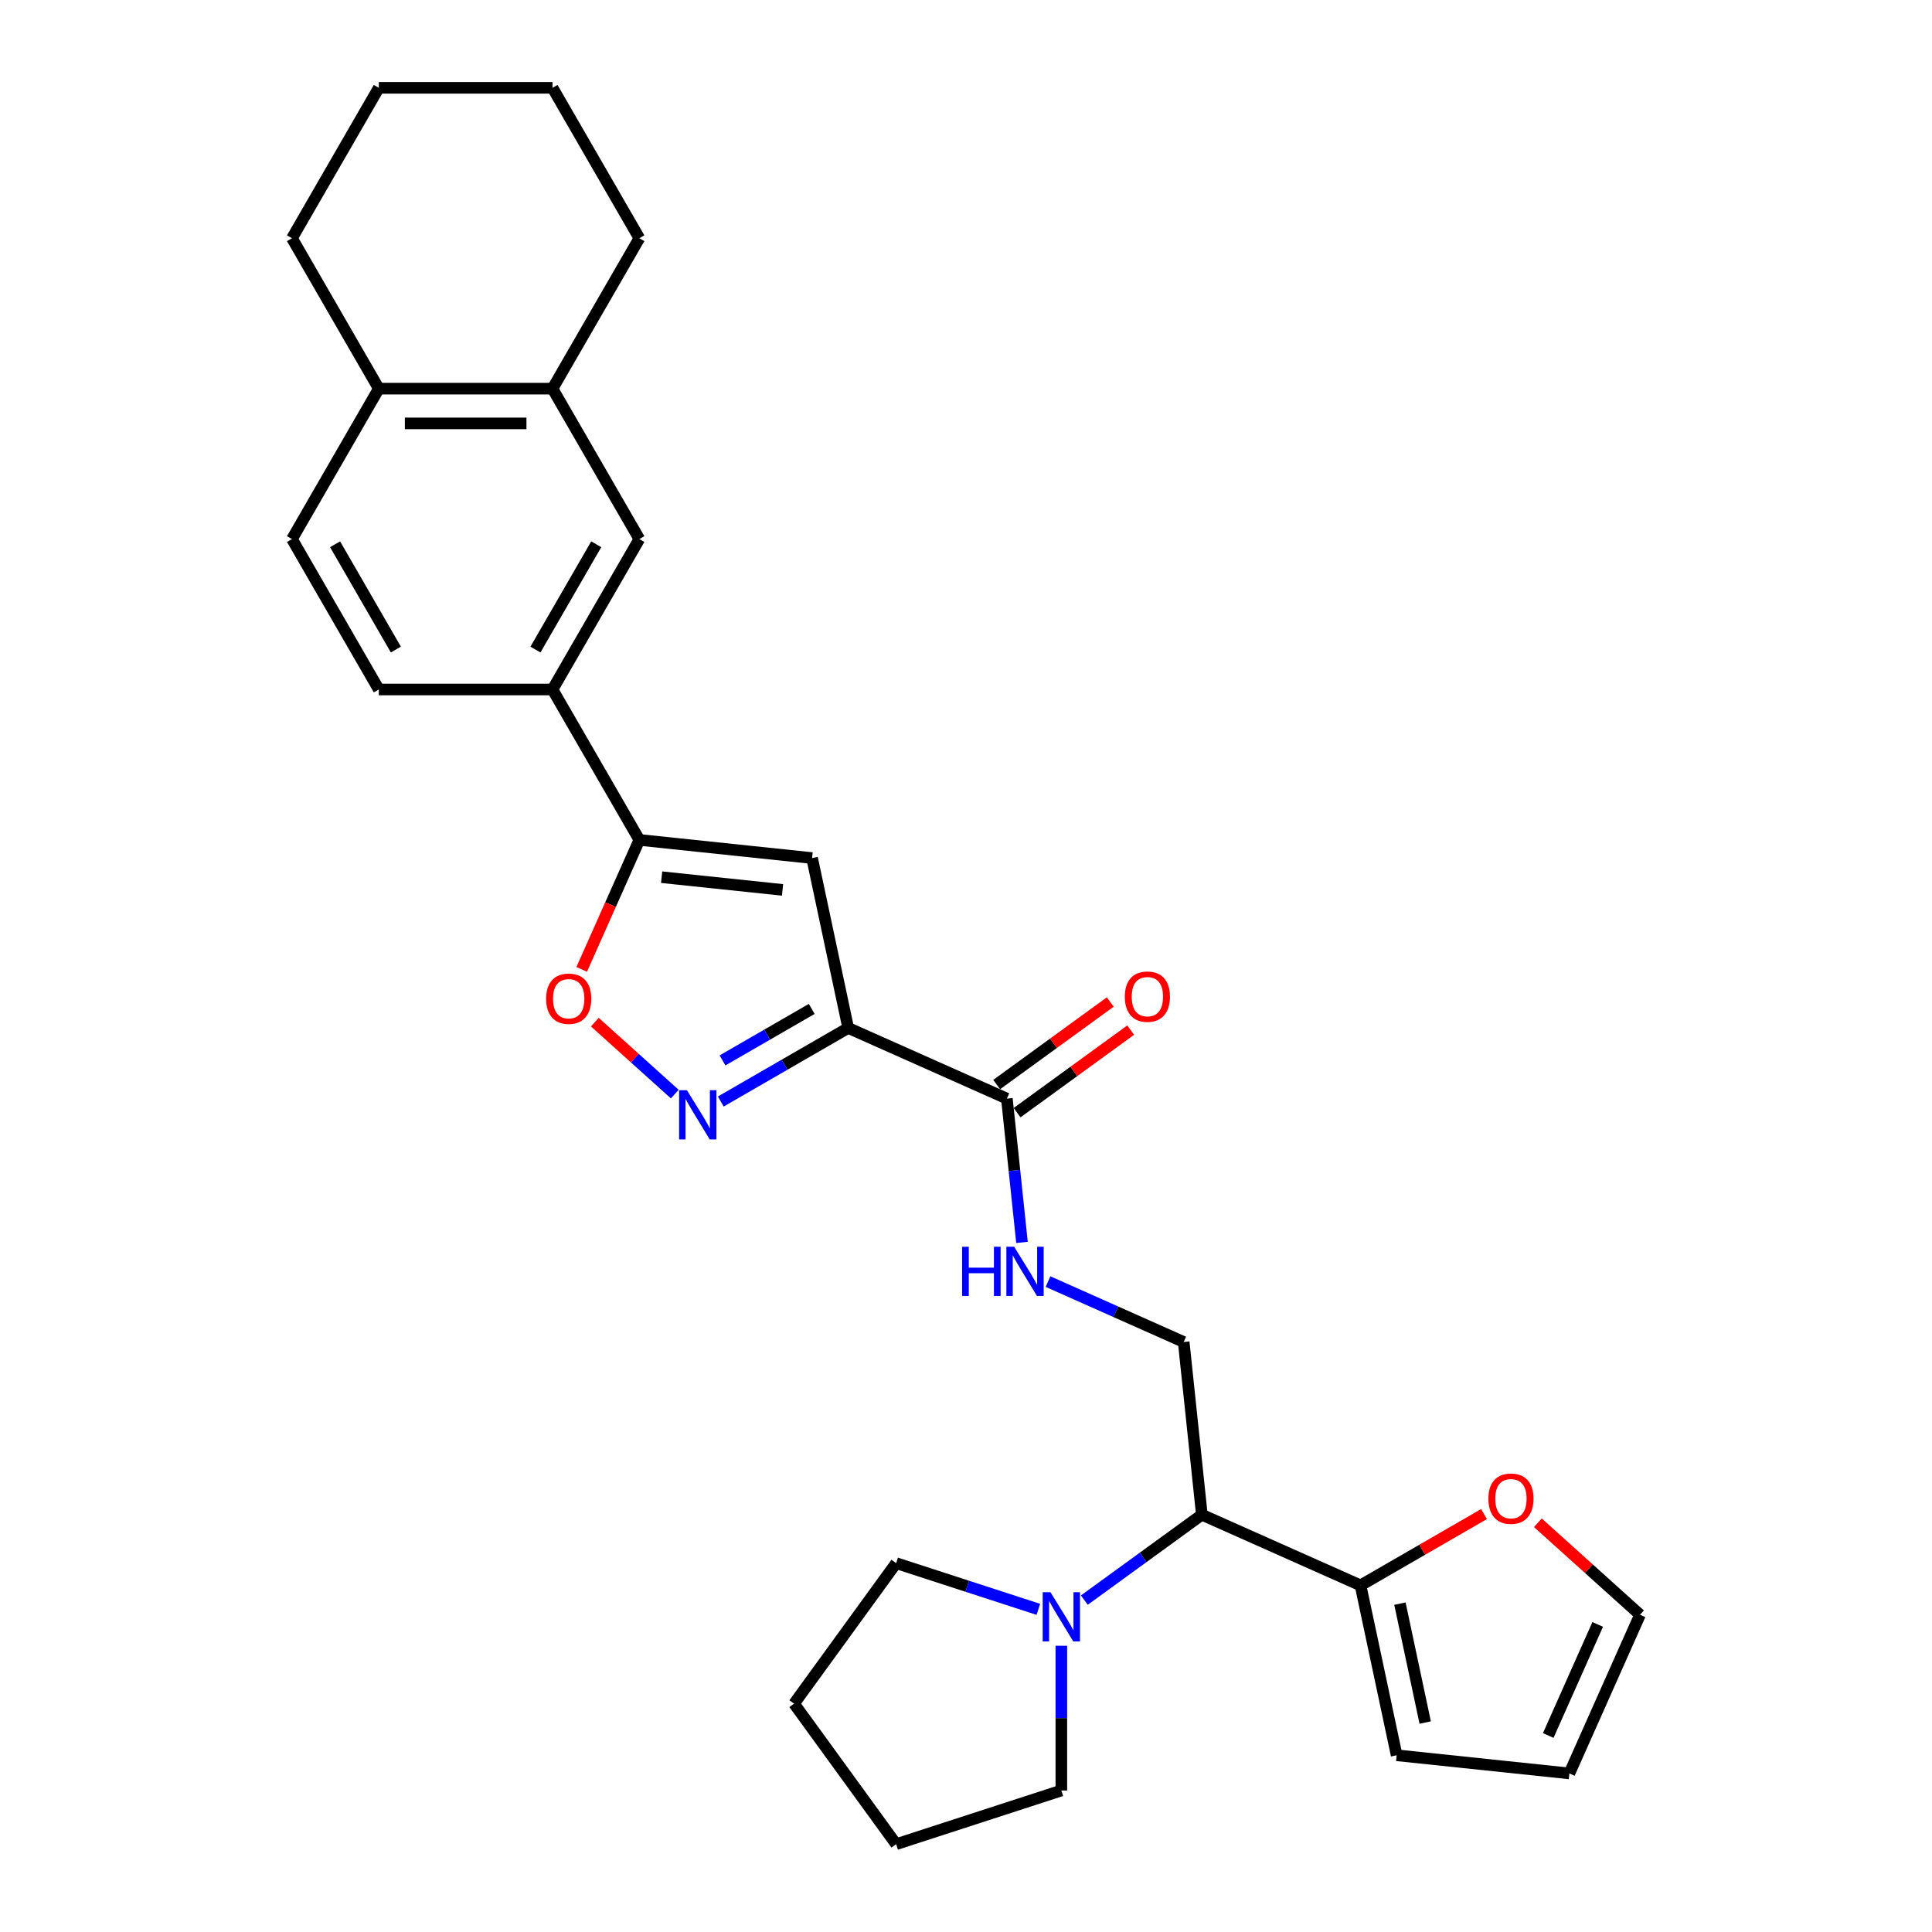 <?xml version='1.0' encoding='iso-8859-1'?>
<svg version='1.1' baseProfile='full'
              xmlns='http://www.w3.org/2000/svg'
                      xmlns:rdkit='http://www.rdkit.org/xml'
                      xmlns:xlink='http://www.w3.org/1999/xlink'
                  xml:space='preserve'
width='1000px' height='1000px' viewBox='0 0 1000 1000'>
<!-- END OF HEADER -->
<rect style='opacity:1.0;fill:#FFFFFF;stroke:none' width='1000' height='1000' x='0' y='0'> </rect>
<path class='bond-0' d='M 439.028,532.071 L 406.051,551.111' style='fill:none;fill-rule:evenodd;stroke:#000000;stroke-width:6px;stroke-linecap:butt;stroke-linejoin:miter;stroke-opacity:1' />
<path class='bond-0' d='M 406.051,551.111 L 373.074,570.15' style='fill:none;fill-rule:evenodd;stroke:#0000FF;stroke-width:6px;stroke-linecap:butt;stroke-linejoin:miter;stroke-opacity:1' />
<path class='bond-0' d='M 420.145,522.212 L 397.061,535.539' style='fill:none;fill-rule:evenodd;stroke:#000000;stroke-width:6px;stroke-linecap:butt;stroke-linejoin:miter;stroke-opacity:1' />
<path class='bond-0' d='M 397.061,535.539 L 373.977,548.867' style='fill:none;fill-rule:evenodd;stroke:#0000FF;stroke-width:6px;stroke-linecap:butt;stroke-linejoin:miter;stroke-opacity:1' />
<path class='bond-1' d='M 439.028,532.071 L 420.336,444.135' style='fill:none;fill-rule:evenodd;stroke:#000000;stroke-width:6px;stroke-linecap:butt;stroke-linejoin:miter;stroke-opacity:1' />
<path class='bond-4' d='M 439.028,532.071 L 521.156,568.638' style='fill:none;fill-rule:evenodd;stroke:#000000;stroke-width:6px;stroke-linecap:butt;stroke-linejoin:miter;stroke-opacity:1' />
<path class='bond-3' d='M 349.268,566.305 L 328.582,547.679' style='fill:none;fill-rule:evenodd;stroke:#0000FF;stroke-width:6px;stroke-linecap:butt;stroke-linejoin:miter;stroke-opacity:1' />
<path class='bond-3' d='M 328.582,547.679 L 307.896,529.053' style='fill:none;fill-rule:evenodd;stroke:#FF0000;stroke-width:6px;stroke-linecap:butt;stroke-linejoin:miter;stroke-opacity:1' />
<path class='bond-2' d='M 420.336,444.135 L 330.928,434.738' style='fill:none;fill-rule:evenodd;stroke:#000000;stroke-width:6px;stroke-linecap:butt;stroke-linejoin:miter;stroke-opacity:1' />
<path class='bond-2' d='M 405.046,460.607 L 342.459,454.029' style='fill:none;fill-rule:evenodd;stroke:#000000;stroke-width:6px;stroke-linecap:butt;stroke-linejoin:miter;stroke-opacity:1' />
<path class='bond-8' d='M 330.928,434.738 L 285.977,356.881' style='fill:none;fill-rule:evenodd;stroke:#000000;stroke-width:6px;stroke-linecap:butt;stroke-linejoin:miter;stroke-opacity:1' />
<path class='bond-29' d='M 330.928,434.738 L 316.011,468.241' style='fill:none;fill-rule:evenodd;stroke:#000000;stroke-width:6px;stroke-linecap:butt;stroke-linejoin:miter;stroke-opacity:1' />
<path class='bond-29' d='M 316.011,468.241 L 301.094,501.745' style='fill:none;fill-rule:evenodd;stroke:#FF0000;stroke-width:6px;stroke-linecap:butt;stroke-linejoin:miter;stroke-opacity:1' />
<path class='bond-9' d='M 521.156,568.638 L 525.068,605.853' style='fill:none;fill-rule:evenodd;stroke:#000000;stroke-width:6px;stroke-linecap:butt;stroke-linejoin:miter;stroke-opacity:1' />
<path class='bond-9' d='M 525.068,605.853 L 528.979,643.069' style='fill:none;fill-rule:evenodd;stroke:#0000FF;stroke-width:6px;stroke-linecap:butt;stroke-linejoin:miter;stroke-opacity:1' />
<path class='bond-16' d='M 526.441,575.911 L 555.839,554.552' style='fill:none;fill-rule:evenodd;stroke:#000000;stroke-width:6px;stroke-linecap:butt;stroke-linejoin:miter;stroke-opacity:1' />
<path class='bond-16' d='M 555.839,554.552 L 585.238,533.192' style='fill:none;fill-rule:evenodd;stroke:#FF0000;stroke-width:6px;stroke-linecap:butt;stroke-linejoin:miter;stroke-opacity:1' />
<path class='bond-16' d='M 515.872,561.364 L 545.271,540.005' style='fill:none;fill-rule:evenodd;stroke:#000000;stroke-width:6px;stroke-linecap:butt;stroke-linejoin:miter;stroke-opacity:1' />
<path class='bond-16' d='M 545.271,540.005 L 574.669,518.646' style='fill:none;fill-rule:evenodd;stroke:#FF0000;stroke-width:6px;stroke-linecap:butt;stroke-linejoin:miter;stroke-opacity:1' />
<path class='bond-5' d='M 622.08,784.021 L 612.682,694.612' style='fill:none;fill-rule:evenodd;stroke:#000000;stroke-width:6px;stroke-linecap:butt;stroke-linejoin:miter;stroke-opacity:1' />
<path class='bond-6' d='M 622.08,784.021 L 591.665,806.118' style='fill:none;fill-rule:evenodd;stroke:#000000;stroke-width:6px;stroke-linecap:butt;stroke-linejoin:miter;stroke-opacity:1' />
<path class='bond-6' d='M 591.665,806.118 L 561.251,828.215' style='fill:none;fill-rule:evenodd;stroke:#0000FF;stroke-width:6px;stroke-linecap:butt;stroke-linejoin:miter;stroke-opacity:1' />
<path class='bond-7' d='M 622.08,784.021 L 704.208,820.587' style='fill:none;fill-rule:evenodd;stroke:#000000;stroke-width:6px;stroke-linecap:butt;stroke-linejoin:miter;stroke-opacity:1' />
<path class='bond-21' d='M 549.348,851.841 L 549.348,889.303' style='fill:none;fill-rule:evenodd;stroke:#0000FF;stroke-width:6px;stroke-linecap:butt;stroke-linejoin:miter;stroke-opacity:1' />
<path class='bond-21' d='M 549.348,889.303 L 549.348,926.764' style='fill:none;fill-rule:evenodd;stroke:#000000;stroke-width:6px;stroke-linecap:butt;stroke-linejoin:miter;stroke-opacity:1' />
<path class='bond-22' d='M 537.445,832.996 L 500.646,821.039' style='fill:none;fill-rule:evenodd;stroke:#0000FF;stroke-width:6px;stroke-linecap:butt;stroke-linejoin:miter;stroke-opacity:1' />
<path class='bond-22' d='M 500.646,821.039 L 463.847,809.082' style='fill:none;fill-rule:evenodd;stroke:#000000;stroke-width:6px;stroke-linecap:butt;stroke-linejoin:miter;stroke-opacity:1' />
<path class='bond-13' d='M 704.208,820.587 L 736.169,802.134' style='fill:none;fill-rule:evenodd;stroke:#000000;stroke-width:6px;stroke-linecap:butt;stroke-linejoin:miter;stroke-opacity:1' />
<path class='bond-13' d='M 736.169,802.134 L 768.13,783.682' style='fill:none;fill-rule:evenodd;stroke:#FF0000;stroke-width:6px;stroke-linecap:butt;stroke-linejoin:miter;stroke-opacity:1' />
<path class='bond-14' d='M 704.208,820.587 L 722.9,908.523' style='fill:none;fill-rule:evenodd;stroke:#000000;stroke-width:6px;stroke-linecap:butt;stroke-linejoin:miter;stroke-opacity:1' />
<path class='bond-14' d='M 724.599,830.039 L 737.683,891.595' style='fill:none;fill-rule:evenodd;stroke:#000000;stroke-width:6px;stroke-linecap:butt;stroke-linejoin:miter;stroke-opacity:1' />
<path class='bond-11' d='M 285.977,356.881 L 330.928,279.024' style='fill:none;fill-rule:evenodd;stroke:#000000;stroke-width:6px;stroke-linecap:butt;stroke-linejoin:miter;stroke-opacity:1' />
<path class='bond-11' d='M 277.148,336.212 L 308.614,281.713' style='fill:none;fill-rule:evenodd;stroke:#000000;stroke-width:6px;stroke-linecap:butt;stroke-linejoin:miter;stroke-opacity:1' />
<path class='bond-18' d='M 285.977,356.881 L 196.076,356.881' style='fill:none;fill-rule:evenodd;stroke:#000000;stroke-width:6px;stroke-linecap:butt;stroke-linejoin:miter;stroke-opacity:1' />
<path class='bond-10' d='M 542.457,663.346 L 577.57,678.979' style='fill:none;fill-rule:evenodd;stroke:#0000FF;stroke-width:6px;stroke-linecap:butt;stroke-linejoin:miter;stroke-opacity:1' />
<path class='bond-10' d='M 577.57,678.979 L 612.682,694.612' style='fill:none;fill-rule:evenodd;stroke:#000000;stroke-width:6px;stroke-linecap:butt;stroke-linejoin:miter;stroke-opacity:1' />
<path class='bond-12' d='M 330.928,279.024 L 285.977,201.168' style='fill:none;fill-rule:evenodd;stroke:#000000;stroke-width:6px;stroke-linecap:butt;stroke-linejoin:miter;stroke-opacity:1' />
<path class='bond-23' d='M 285.977,201.168 L 330.928,123.311' style='fill:none;fill-rule:evenodd;stroke:#000000;stroke-width:6px;stroke-linecap:butt;stroke-linejoin:miter;stroke-opacity:1' />
<path class='bond-30' d='M 285.977,201.168 L 196.076,201.168' style='fill:none;fill-rule:evenodd;stroke:#000000;stroke-width:6px;stroke-linecap:butt;stroke-linejoin:miter;stroke-opacity:1' />
<path class='bond-30' d='M 272.492,219.148 L 209.561,219.148' style='fill:none;fill-rule:evenodd;stroke:#000000;stroke-width:6px;stroke-linecap:butt;stroke-linejoin:miter;stroke-opacity:1' />
<path class='bond-17' d='M 796,788.183 L 822.437,811.988' style='fill:none;fill-rule:evenodd;stroke:#FF0000;stroke-width:6px;stroke-linecap:butt;stroke-linejoin:miter;stroke-opacity:1' />
<path class='bond-17' d='M 822.437,811.988 L 848.875,835.792' style='fill:none;fill-rule:evenodd;stroke:#000000;stroke-width:6px;stroke-linecap:butt;stroke-linejoin:miter;stroke-opacity:1' />
<path class='bond-19' d='M 722.9,908.523 L 812.308,917.921' style='fill:none;fill-rule:evenodd;stroke:#000000;stroke-width:6px;stroke-linecap:butt;stroke-linejoin:miter;stroke-opacity:1' />
<path class='bond-15' d='M 196.076,201.168 L 151.125,279.024' style='fill:none;fill-rule:evenodd;stroke:#000000;stroke-width:6px;stroke-linecap:butt;stroke-linejoin:miter;stroke-opacity:1' />
<path class='bond-24' d='M 196.076,201.168 L 151.125,123.311' style='fill:none;fill-rule:evenodd;stroke:#000000;stroke-width:6px;stroke-linecap:butt;stroke-linejoin:miter;stroke-opacity:1' />
<path class='bond-31' d='M 848.875,835.792 L 812.308,917.921' style='fill:none;fill-rule:evenodd;stroke:#000000;stroke-width:6px;stroke-linecap:butt;stroke-linejoin:miter;stroke-opacity:1' />
<path class='bond-31' d='M 826.964,840.798 L 801.368,898.288' style='fill:none;fill-rule:evenodd;stroke:#000000;stroke-width:6px;stroke-linecap:butt;stroke-linejoin:miter;stroke-opacity:1' />
<path class='bond-20' d='M 196.076,356.881 L 151.125,279.024' style='fill:none;fill-rule:evenodd;stroke:#000000;stroke-width:6px;stroke-linecap:butt;stroke-linejoin:miter;stroke-opacity:1' />
<path class='bond-20' d='M 204.905,336.212 L 173.439,281.713' style='fill:none;fill-rule:evenodd;stroke:#000000;stroke-width:6px;stroke-linecap:butt;stroke-linejoin:miter;stroke-opacity:1' />
<path class='bond-26' d='M 549.348,926.764 L 463.847,954.545' style='fill:none;fill-rule:evenodd;stroke:#000000;stroke-width:6px;stroke-linecap:butt;stroke-linejoin:miter;stroke-opacity:1' />
<path class='bond-25' d='M 463.847,809.082 L 411.005,881.814' style='fill:none;fill-rule:evenodd;stroke:#000000;stroke-width:6px;stroke-linecap:butt;stroke-linejoin:miter;stroke-opacity:1' />
<path class='bond-27' d='M 330.928,123.311 L 285.977,45.455' style='fill:none;fill-rule:evenodd;stroke:#000000;stroke-width:6px;stroke-linecap:butt;stroke-linejoin:miter;stroke-opacity:1' />
<path class='bond-28' d='M 151.125,123.311 L 196.076,45.455' style='fill:none;fill-rule:evenodd;stroke:#000000;stroke-width:6px;stroke-linecap:butt;stroke-linejoin:miter;stroke-opacity:1' />
<path class='bond-32' d='M 411.005,881.814 L 463.847,954.545' style='fill:none;fill-rule:evenodd;stroke:#000000;stroke-width:6px;stroke-linecap:butt;stroke-linejoin:miter;stroke-opacity:1' />
<path class='bond-33' d='M 285.977,45.455 L 196.076,45.455' style='fill:none;fill-rule:evenodd;stroke:#000000;stroke-width:6px;stroke-linecap:butt;stroke-linejoin:miter;stroke-opacity:1' />
<path  class='atom-1' d='M 355.543 564.292
L 363.886 577.777
Q 364.713 579.108, 366.044 581.517
Q 367.374 583.926, 367.446 584.07
L 367.446 564.292
L 370.826 564.292
L 370.826 589.752
L 367.338 589.752
L 358.384 575.008
Q 357.341 573.282, 356.227 571.304
Q 355.148 569.327, 354.824 568.715
L 354.824 589.752
L 351.516 589.752
L 351.516 564.292
L 355.543 564.292
' fill='#0000FF'/>
<path  class='atom-4' d='M 282.674 516.938
Q 282.674 510.825, 285.695 507.409
Q 288.716 503.993, 294.362 503.993
Q 300.007 503.993, 303.028 507.409
Q 306.049 510.825, 306.049 516.938
Q 306.049 523.124, 302.992 526.648
Q 299.935 530.136, 294.362 530.136
Q 288.752 530.136, 285.695 526.648
Q 282.674 523.16, 282.674 516.938
M 294.362 527.259
Q 298.245 527.259, 300.331 524.67
Q 302.453 522.045, 302.453 516.938
Q 302.453 511.94, 300.331 509.423
Q 298.245 506.869, 294.362 506.869
Q 290.478 506.869, 288.356 509.387
Q 286.27 511.904, 286.27 516.938
Q 286.27 522.081, 288.356 524.67
Q 290.478 527.259, 294.362 527.259
' fill='#FF0000'/>
<path  class='atom-7' d='M 543.72 824.133
L 552.063 837.619
Q 552.89 838.949, 554.221 841.358
Q 555.551 843.768, 555.623 843.912
L 555.623 824.133
L 559.004 824.133
L 559.004 849.593
L 555.515 849.593
L 546.561 834.85
Q 545.518 833.124, 544.404 831.146
Q 543.325 829.168, 543.001 828.557
L 543.001 849.593
L 539.693 849.593
L 539.693 824.133
L 543.72 824.133
' fill='#0000FF'/>
<path  class='atom-10' d='M 497.992 645.316
L 501.444 645.316
L 501.444 656.14
L 514.461 656.14
L 514.461 645.316
L 517.914 645.316
L 517.914 670.776
L 514.461 670.776
L 514.461 659.017
L 501.444 659.017
L 501.444 670.776
L 497.992 670.776
L 497.992 645.316
' fill='#0000FF'/>
<path  class='atom-10' d='M 524.926 645.316
L 533.269 658.801
Q 534.096 660.132, 535.426 662.541
Q 536.757 664.951, 536.829 665.094
L 536.829 645.316
L 540.209 645.316
L 540.209 670.776
L 536.721 670.776
L 527.767 656.032
Q 526.724 654.306, 525.609 652.328
Q 524.53 650.351, 524.207 649.739
L 524.207 670.776
L 520.898 670.776
L 520.898 645.316
L 524.926 645.316
' fill='#0000FF'/>
<path  class='atom-14' d='M 770.378 775.708
Q 770.378 769.595, 773.399 766.179
Q 776.419 762.763, 782.065 762.763
Q 787.711 762.763, 790.731 766.179
Q 793.752 769.595, 793.752 775.708
Q 793.752 781.893, 790.696 785.418
Q 787.639 788.906, 782.065 788.906
Q 776.455 788.906, 773.399 785.418
Q 770.378 781.929, 770.378 775.708
M 782.065 786.029
Q 785.949 786.029, 788.034 783.44
Q 790.156 780.815, 790.156 775.708
Q 790.156 770.71, 788.034 768.193
Q 785.949 765.639, 782.065 765.639
Q 778.181 765.639, 776.06 768.157
Q 773.974 770.674, 773.974 775.708
Q 773.974 780.851, 776.06 783.44
Q 778.181 786.029, 782.065 786.029
' fill='#FF0000'/>
<path  class='atom-17' d='M 582.201 515.867
Q 582.201 509.754, 585.222 506.337
Q 588.242 502.921, 593.888 502.921
Q 599.534 502.921, 602.554 506.337
Q 605.575 509.754, 605.575 515.867
Q 605.575 522.052, 602.518 525.576
Q 599.462 529.064, 593.888 529.064
Q 588.278 529.064, 585.222 525.576
Q 582.201 522.088, 582.201 515.867
M 593.888 526.188
Q 597.772 526.188, 599.857 523.598
Q 601.979 520.973, 601.979 515.867
Q 601.979 510.868, 599.857 508.351
Q 597.772 505.798, 593.888 505.798
Q 590.004 505.798, 587.883 508.315
Q 585.797 510.832, 585.797 515.867
Q 585.797 521.009, 587.883 523.598
Q 590.004 526.188, 593.888 526.188
' fill='#FF0000'/>
</svg>
